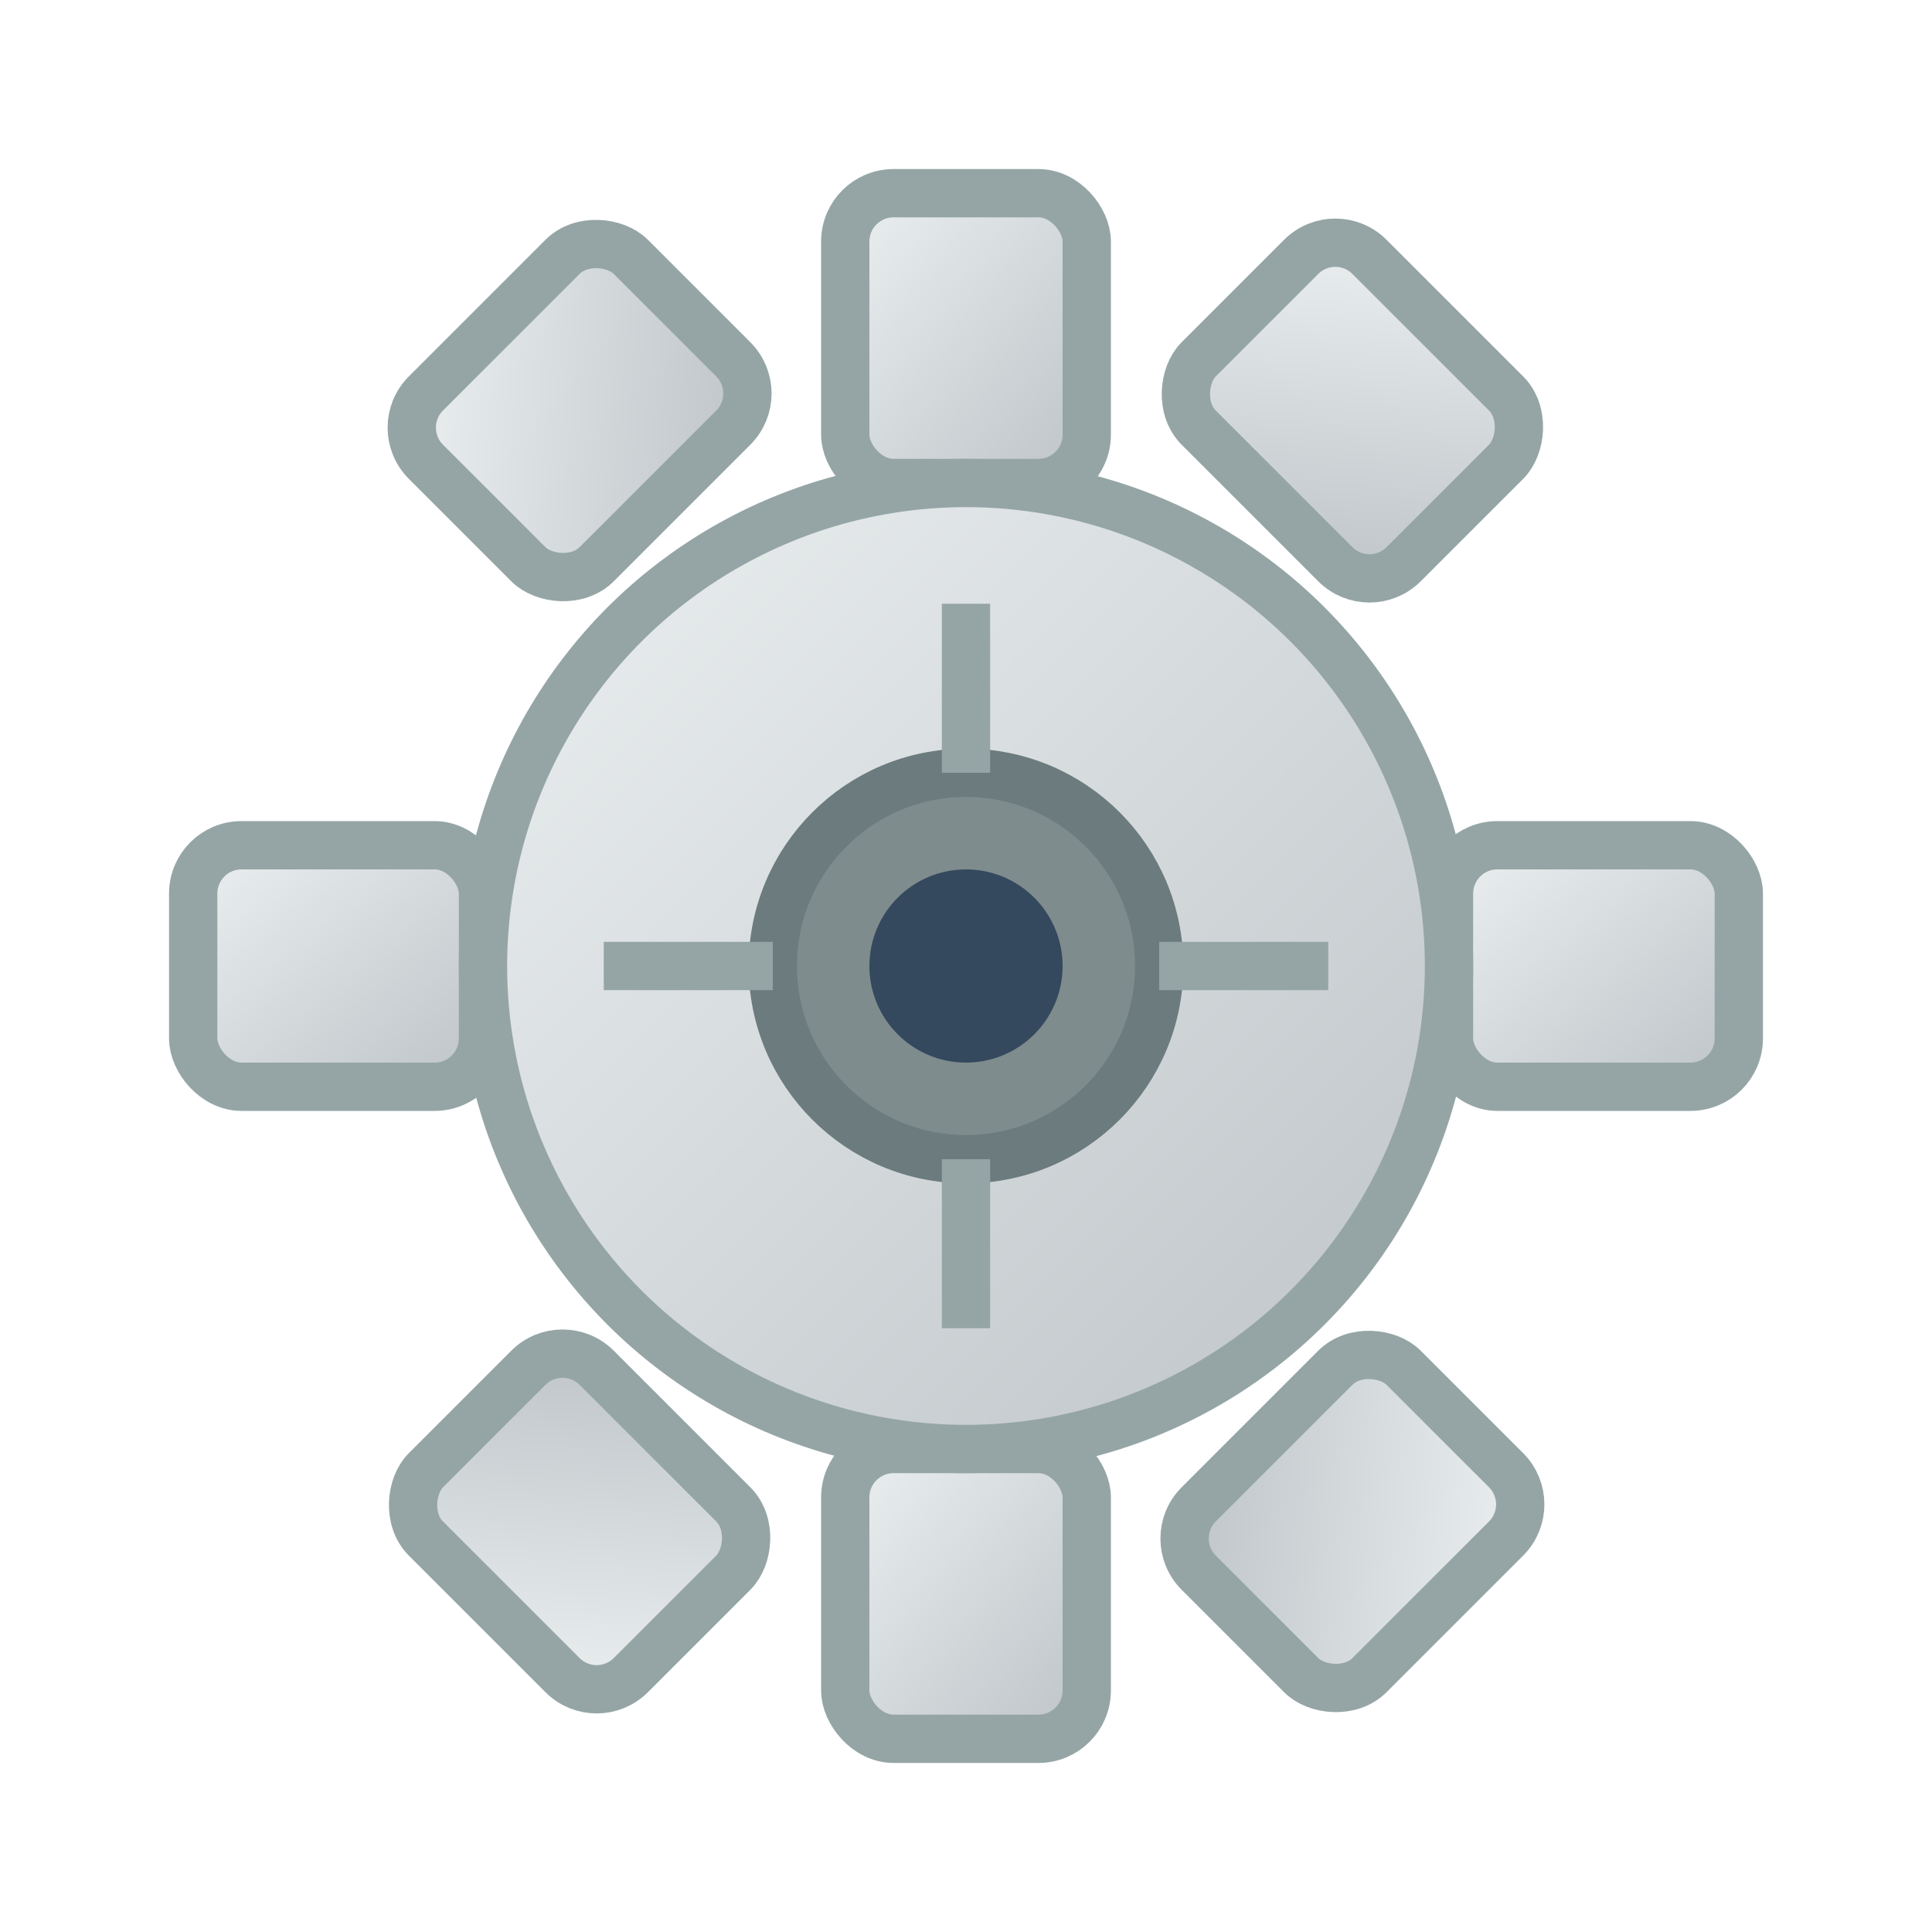 <svg xmlns="http://www.w3.org/2000/svg" viewBox="0 0 80 80" width="80" height="80">
  <defs>
    <linearGradient id="gearGradient" x1="0%" y1="0%" x2="100%" y2="100%">
      <stop offset="0%" style="stop-color:#ecf0f1;stop-opacity:1" />
      <stop offset="100%" style="stop-color:#bdc3c7;stop-opacity:1" />
    </linearGradient>
    <filter id="gearShadow" x="-50%" y="-50%" width="200%" height="200%">
      <feDropShadow dx="2" dy="2" stdDeviation="2" flood-color="rgba(0,0,0,0.3)"/>
    </filter>
  </defs>
  
  <!-- Gear teeth -->
  <g fill="url(#gearGradient)" stroke="#95a5a6" stroke-width="2" filter="url(#gearShadow)">
    <!-- Top tooth -->
    <rect x="35" y="8" width="10" height="12" rx="2"/>
    <!-- Top right -->
    <rect x="50" y="12" width="12" height="10" rx="2" transform="rotate(45 56 17)"/>
    <!-- Right tooth -->
    <rect x="60" y="35" width="12" height="10" rx="2"/>
    <!-- Bottom right -->
    <rect x="50" y="58" width="12" height="10" rx="2" transform="rotate(135 56 63)"/>
    <!-- Bottom tooth -->
    <rect x="35" y="60" width="10" height="12" rx="2"/>
    <!-- Bottom left -->
    <rect x="18" y="58" width="12" height="10" rx="2" transform="rotate(225 24 63)"/>
    <!-- Left tooth -->
    <rect x="8" y="35" width="12" height="10" rx="2"/>
    <!-- Top left -->
    <rect x="18" y="12" width="12" height="10" rx="2" transform="rotate(315 24 17)"/>
  </g>
  
  <!-- Main gear body -->
  <circle cx="40" cy="40" r="20" 
          fill="url(#gearGradient)" 
          stroke="#95a5a6" 
          stroke-width="2" 
          filter="url(#gearShadow)"/>
  
  <!-- Center hole -->
  <circle cx="40" cy="40" r="8" 
          fill="#7f8c8d" 
          stroke="#6c7b7d" 
          stroke-width="2"/>
  
  <!-- Center detail -->
  <circle cx="40" cy="40" r="4" fill="#34495e"/>
  
  <!-- Spoke details -->
  <line x1="40" y1="25" x2="40" y2="32" stroke="#95a5a6" stroke-width="2"/>
  <line x1="55" y1="40" x2="48" y2="40" stroke="#95a5a6" stroke-width="2"/>
  <line x1="40" y1="55" x2="40" y2="48" stroke="#95a5a6" stroke-width="2"/>
  <line x1="25" y1="40" x2="32" y2="40" stroke="#95a5a6" stroke-width="2"/>
</svg>